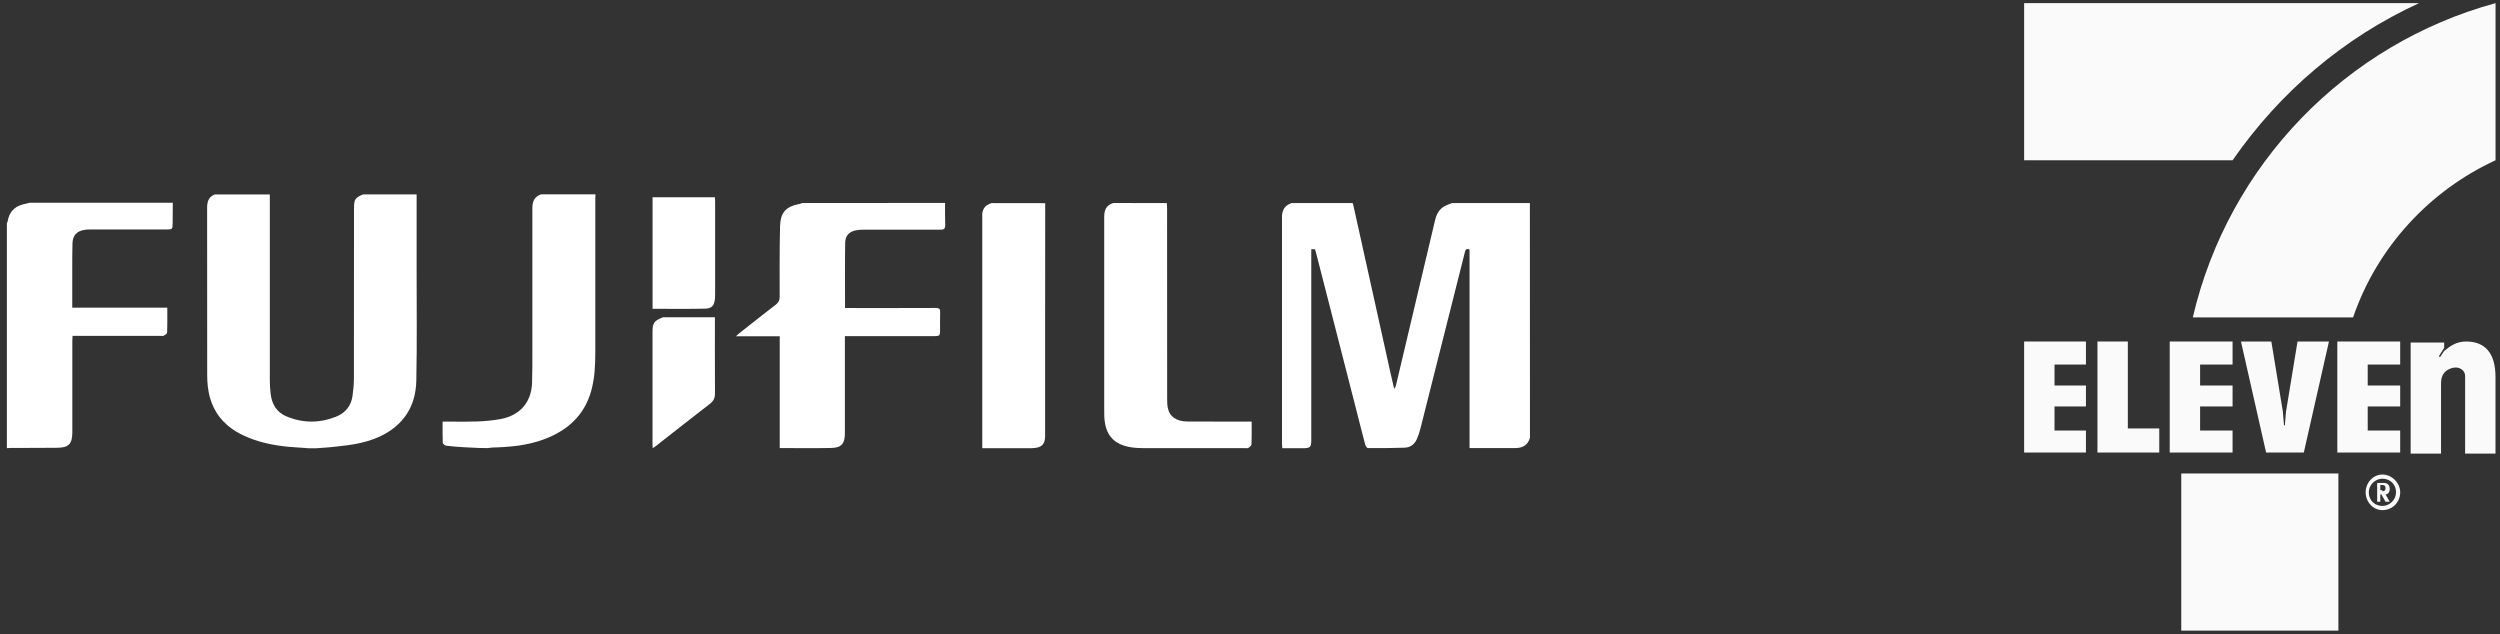 <?xml version="1.0" encoding="UTF-8"?> <svg xmlns="http://www.w3.org/2000/svg" width="335" height="85" viewBox="0 0 335 85" fill="none"><rect x="0" y="0" width="335" height="85" fill="#333333" stroke="none"/><path d="M205.013 58.669C204.727 59.652 204.03 60.041 203.057 60.041C201.028 60.041 198.999 60.041 196.919 60.041C196.919 51.151 196.919 42.291 196.919 33.442C196.479 33.248 196.376 33.463 196.294 33.79C194.317 41.666 192.329 49.543 190.342 57.409C190.219 57.89 190.065 58.361 189.87 58.812C189.563 59.529 188.989 59.969 188.211 59.99C186.571 60.051 184.932 60.051 183.303 60.041C183.18 60.041 182.996 59.775 182.944 59.6C182.432 57.675 181.951 55.739 181.459 53.814C179.748 47.136 178.037 40.458 176.326 33.78C176.295 33.647 176.244 33.524 176.203 33.391C176.039 33.391 175.895 33.391 175.711 33.391C175.711 33.616 175.711 33.821 175.711 34.016C175.711 42.322 175.711 50.639 175.711 58.945C175.711 59.928 175.578 60.061 174.594 60.061C173.693 60.061 172.791 60.061 171.828 60.061C171.807 59.846 171.787 59.672 171.787 59.488C171.787 49.471 171.787 39.454 171.787 29.437C171.787 29.407 171.787 29.366 171.787 29.335C171.736 28.341 172.023 27.563 173.057 27.215C175.793 27.215 178.518 27.215 181.254 27.215C181.274 27.276 181.315 27.338 181.326 27.409C183.016 35.009 184.696 42.599 186.377 50.198C186.52 50.833 186.674 51.458 186.817 52.093C186.971 51.939 187.032 51.786 187.063 51.622C187.616 49.266 188.17 46.921 188.733 44.565C189.922 39.546 191.11 34.528 192.299 29.509C192.483 28.72 192.842 28.034 193.579 27.625C193.887 27.461 194.225 27.348 194.553 27.215C198.036 27.215 201.52 27.215 205.003 27.215C205.013 37.703 205.013 48.191 205.013 58.669Z" fill="white"></path><path d="M42.313 60.071C42.005 60.071 41.698 60.071 41.391 60.071C40.919 60.03 40.438 59.989 39.967 59.969C37.948 59.856 35.961 59.59 34.045 58.924C32.282 58.31 30.664 57.449 29.475 55.944C28.164 54.285 27.764 52.339 27.764 50.28C27.764 42.803 27.764 35.326 27.754 27.849C27.754 27.03 27.949 26.375 28.779 26.057C31.237 26.057 33.696 26.057 36.155 26.057C36.155 34.333 36.155 42.608 36.155 50.874C36.155 51.488 36.186 52.103 36.258 52.707C36.411 54.151 37.067 55.268 38.461 55.831C40.643 56.712 42.846 56.712 45.038 55.831C46.268 55.339 47.036 54.418 47.231 53.096C47.343 52.328 47.415 51.54 47.425 50.761C47.436 43.151 47.436 35.541 47.436 27.931C47.436 26.713 47.579 26.497 48.655 26.047C51.042 26.047 53.44 26.047 55.827 26.047C55.827 29.478 55.837 32.909 55.827 36.33C55.827 41.226 55.888 46.121 55.786 51.017C55.714 54.479 54.044 57.04 50.847 58.514C49.054 59.334 47.139 59.631 45.202 59.825C44.249 59.948 43.276 60 42.313 60.071Z" fill="white"></path><path d="M126.637 27.193C126.637 28.187 126.626 29.17 126.657 30.164C126.667 30.635 126.483 30.788 126.022 30.778C122.559 30.768 119.096 30.768 115.622 30.778C115.305 30.778 114.977 30.809 114.659 30.87C113.809 31.044 113.266 31.567 113.256 32.519C113.205 35.418 113.235 38.316 113.235 41.276C113.461 41.276 113.666 41.276 113.86 41.276C117.702 41.276 121.544 41.286 125.387 41.266C125.868 41.266 126.001 41.399 125.981 41.87C125.95 42.649 125.971 43.437 125.971 44.226C125.971 44.984 125.909 45.045 125.161 45.045C121.401 45.045 117.651 45.045 113.891 45.045C113.686 45.045 113.491 45.045 113.215 45.045C113.215 45.291 113.215 45.486 113.215 45.68C113.215 49.798 113.215 53.905 113.215 58.022C113.215 59.477 112.764 59.999 111.319 60.03C109.065 60.071 106.811 60.04 104.485 60.04C104.485 55.052 104.485 50.085 104.485 45.056C102.529 45.056 100.643 45.056 98.625 45.056C98.83 44.871 98.922 44.769 99.035 44.677C100.674 43.386 102.303 42.096 103.953 40.826C104.322 40.539 104.485 40.232 104.475 39.75C104.465 36.626 104.455 33.502 104.526 30.379C104.567 28.433 105.326 27.654 107.262 27.296C107.344 27.285 107.416 27.234 107.487 27.204C113.86 27.193 120.254 27.193 126.637 27.193Z" fill="white"></path><path d="M23.155 27.164C23.145 28.106 23.134 29.038 23.134 29.981C23.124 30.687 23.083 30.749 22.386 30.749C18.954 30.749 15.522 30.749 12.09 30.749C11.834 30.749 11.577 30.759 11.321 30.8C10.276 30.984 9.754 31.527 9.713 32.592C9.672 33.647 9.692 34.712 9.682 35.767C9.682 37.56 9.682 39.352 9.682 41.227C13.934 41.227 18.155 41.227 22.417 41.227C22.417 42.394 22.438 43.48 22.397 44.566C22.386 44.719 22.12 44.883 21.946 44.985C21.823 45.047 21.649 45.006 21.495 45.006C17.786 45.006 14.088 45.006 10.379 45.006C10.174 45.006 9.979 45.006 9.723 45.006C9.713 45.262 9.692 45.477 9.692 45.692C9.692 49.635 9.692 53.579 9.692 57.522C9.692 57.675 9.692 57.829 9.692 57.983C9.672 59.458 9.211 59.98 7.735 60C5.666 60.031 3.606 60.011 1.537 60.021C1.332 60.021 1.127 60.041 0.922 60.052C0.922 50.014 0.922 39.977 0.922 29.94C0.963 29.827 1.014 29.725 1.035 29.612C1.239 28.434 1.905 27.697 3.063 27.389C3.371 27.308 3.688 27.236 3.996 27.164C10.379 27.164 16.772 27.164 23.155 27.164Z" fill="white"></path><path d="M156.348 27.213C156.369 27.449 156.389 27.684 156.389 27.92C156.389 36.39 156.389 44.85 156.399 53.321C156.399 53.761 156.399 54.212 156.481 54.642C156.727 55.85 157.66 56.485 159.176 56.485C161.819 56.496 164.473 56.496 167.116 56.496C167.301 56.496 167.485 56.496 167.721 56.496C167.721 57.54 167.741 58.544 167.7 59.548C167.69 59.712 167.444 59.916 167.27 60.019C167.137 60.091 166.942 60.05 166.768 60.05C162.28 60.05 157.782 60.05 153.295 60.05C152.711 60.05 152.127 60.029 151.563 59.937C149.207 59.558 148.09 58.267 147.977 55.82C147.967 55.615 147.967 55.41 147.967 55.205C147.967 46.581 147.967 37.968 147.967 29.344C147.967 29.272 147.967 29.211 147.967 29.139C147.936 28.227 148.203 27.49 149.176 27.203C151.563 27.213 153.961 27.213 156.348 27.213Z" fill="white"></path><path d="M64.238 60.031C63.49 59.99 62.742 59.959 61.994 59.918C61.267 59.867 60.529 59.826 59.802 59.724C59.617 59.703 59.33 59.468 59.33 59.314C59.289 58.382 59.31 57.45 59.31 56.497C59.812 56.497 60.273 56.497 60.724 56.497C62.844 56.518 64.955 56.538 67.045 56.159C69.648 55.688 71.205 53.937 71.297 51.294C71.348 49.799 71.338 48.293 71.338 46.788C71.338 40.663 71.338 34.538 71.338 28.413C71.338 28.229 71.338 28.034 71.338 27.85C71.338 26.99 71.635 26.324 72.516 26.037C74.945 26.037 77.363 26.037 79.791 26.037C79.781 26.262 79.77 26.477 79.77 26.703C79.77 33.534 79.77 40.356 79.77 47.187C79.77 48.928 79.699 50.669 79.227 52.359C78.295 55.719 75.969 57.747 72.793 58.904C70.611 59.703 68.316 59.908 66 59.969C65.785 59.98 65.56 60.01 65.344 60.041C64.986 60.031 64.617 60.031 64.238 60.031Z" fill="white"></path><path d="M140.057 27.225C140.057 32.449 140.047 37.672 140.047 42.885C140.047 47.904 140.047 52.923 140.047 57.931C140.047 58.167 140.057 58.412 140.036 58.648C139.975 59.508 139.606 59.898 138.746 60.02C138.489 60.051 138.233 60.061 137.977 60.061C136.061 60.061 134.155 60.061 132.24 60.061C132.055 60.061 131.871 60.061 131.625 60.061C131.625 59.816 131.625 59.642 131.625 59.457C131.625 49.389 131.625 39.321 131.625 29.253C131.625 29.222 131.625 29.181 131.625 29.151C131.543 28.178 131.891 27.491 132.875 27.215C135.272 27.225 137.67 27.225 140.057 27.225Z" fill="white"></path><path d="M95.798 42.518C95.798 45.918 95.788 49.308 95.808 52.709C95.808 53.313 95.624 53.733 95.142 54.101C92.694 55.986 90.275 57.901 87.837 59.806C87.735 59.888 87.622 59.95 87.458 60.052C87.448 59.827 87.438 59.663 87.438 59.499C87.438 54.532 87.438 49.564 87.438 44.597C87.438 43.255 87.591 43.03 88.831 42.518C91.157 42.518 93.472 42.518 95.798 42.518Z" fill="white"></path><path d="M87.445 26.436C90.222 26.436 92.978 26.436 95.796 26.436C95.806 26.62 95.826 26.804 95.826 26.978C95.826 31.126 95.826 35.275 95.826 39.423C95.826 39.607 95.816 39.801 95.806 39.986C95.734 40.908 95.406 41.338 94.494 41.358C92.158 41.41 89.822 41.379 87.445 41.379C87.445 36.401 87.445 31.434 87.445 26.436Z" fill="white"></path><path d="M319.242 63.586C320.505 63.586 321.628 64.709 321.628 65.972C321.628 67.236 320.646 68.358 319.242 68.358C317.979 68.358 316.996 67.236 316.996 65.972C316.996 64.709 317.979 63.586 319.242 63.586ZM319.242 67.797C320.225 67.797 321.067 66.955 321.067 65.972C321.067 64.849 320.225 64.147 319.242 64.147C318.259 64.147 317.417 64.99 317.417 65.972C317.417 67.095 318.259 67.797 319.242 67.797ZM318.961 67.236H318.54V64.709H319.382C319.944 64.709 320.225 64.99 320.225 65.551C320.225 65.972 319.944 66.253 319.663 66.253L320.225 67.236H319.663L319.102 66.253H318.961V67.236ZM319.242 65.832C319.523 65.832 319.663 65.691 319.663 65.411C319.663 65.13 319.523 64.99 319.242 64.99H318.961V65.691H319.242V65.832Z" fill="#FAFAFA"></path><path d="M330.467 45.762C329.203 45.762 328.361 46.323 327.519 47.025L326.958 47.867L326.817 47.727L327.519 46.604V45.902H323.027V60.781H327.098V51.376C327.098 49.832 328.081 49.411 328.782 49.271C329.484 49.13 330.326 49.552 330.326 50.394V60.781H334.397V50.534C334.397 47.306 332.993 45.762 330.467 45.762Z" fill="#FAFAFA"></path><path d="M285.129 57.412H289.34V60.641H281.059V45.762H285.129V57.412Z" fill="#FAFAFA"></path><path d="M271.234 60.641H279.516V57.693H275.305V54.464H279.516V51.657H275.305V48.85H279.516V45.762H271.234V60.641Z" fill="#FAFAFA"></path><path d="M290.742 60.641H299.164V57.693H294.813V54.464H299.164V51.657H294.813V48.85H299.164V45.762H290.742V60.641Z" fill="#FAFAFA"></path><path d="M313.203 60.641H321.625V57.693H317.274V54.464H321.625V51.657H317.274V48.85H321.625V45.762H313.203V60.641Z" fill="#FAFAFA"></path><path d="M307.869 45.762L306.325 55.166L306.184 56.851V56.991H306.044V56.851L305.904 55.166L304.36 45.762H300.289L303.658 60.641H308.711L312.08 45.762H307.869Z" fill="#FAFAFA"></path><path d="M324.152 0.422H271.234V21.477H299.167C305.484 12.353 314.046 5.054 324.152 0.422Z" fill="#FAFAFA"></path><path d="M292.289 84.502H313.344V63.447H292.289V84.502Z" fill="#FAFAFA"></path><path d="M334.402 21.477V0.422C314.329 5.896 298.608 22.038 293.836 42.532H315.312C318.54 33.127 325.559 25.547 334.402 21.477Z" fill="#FAFAFA"></path></svg> 